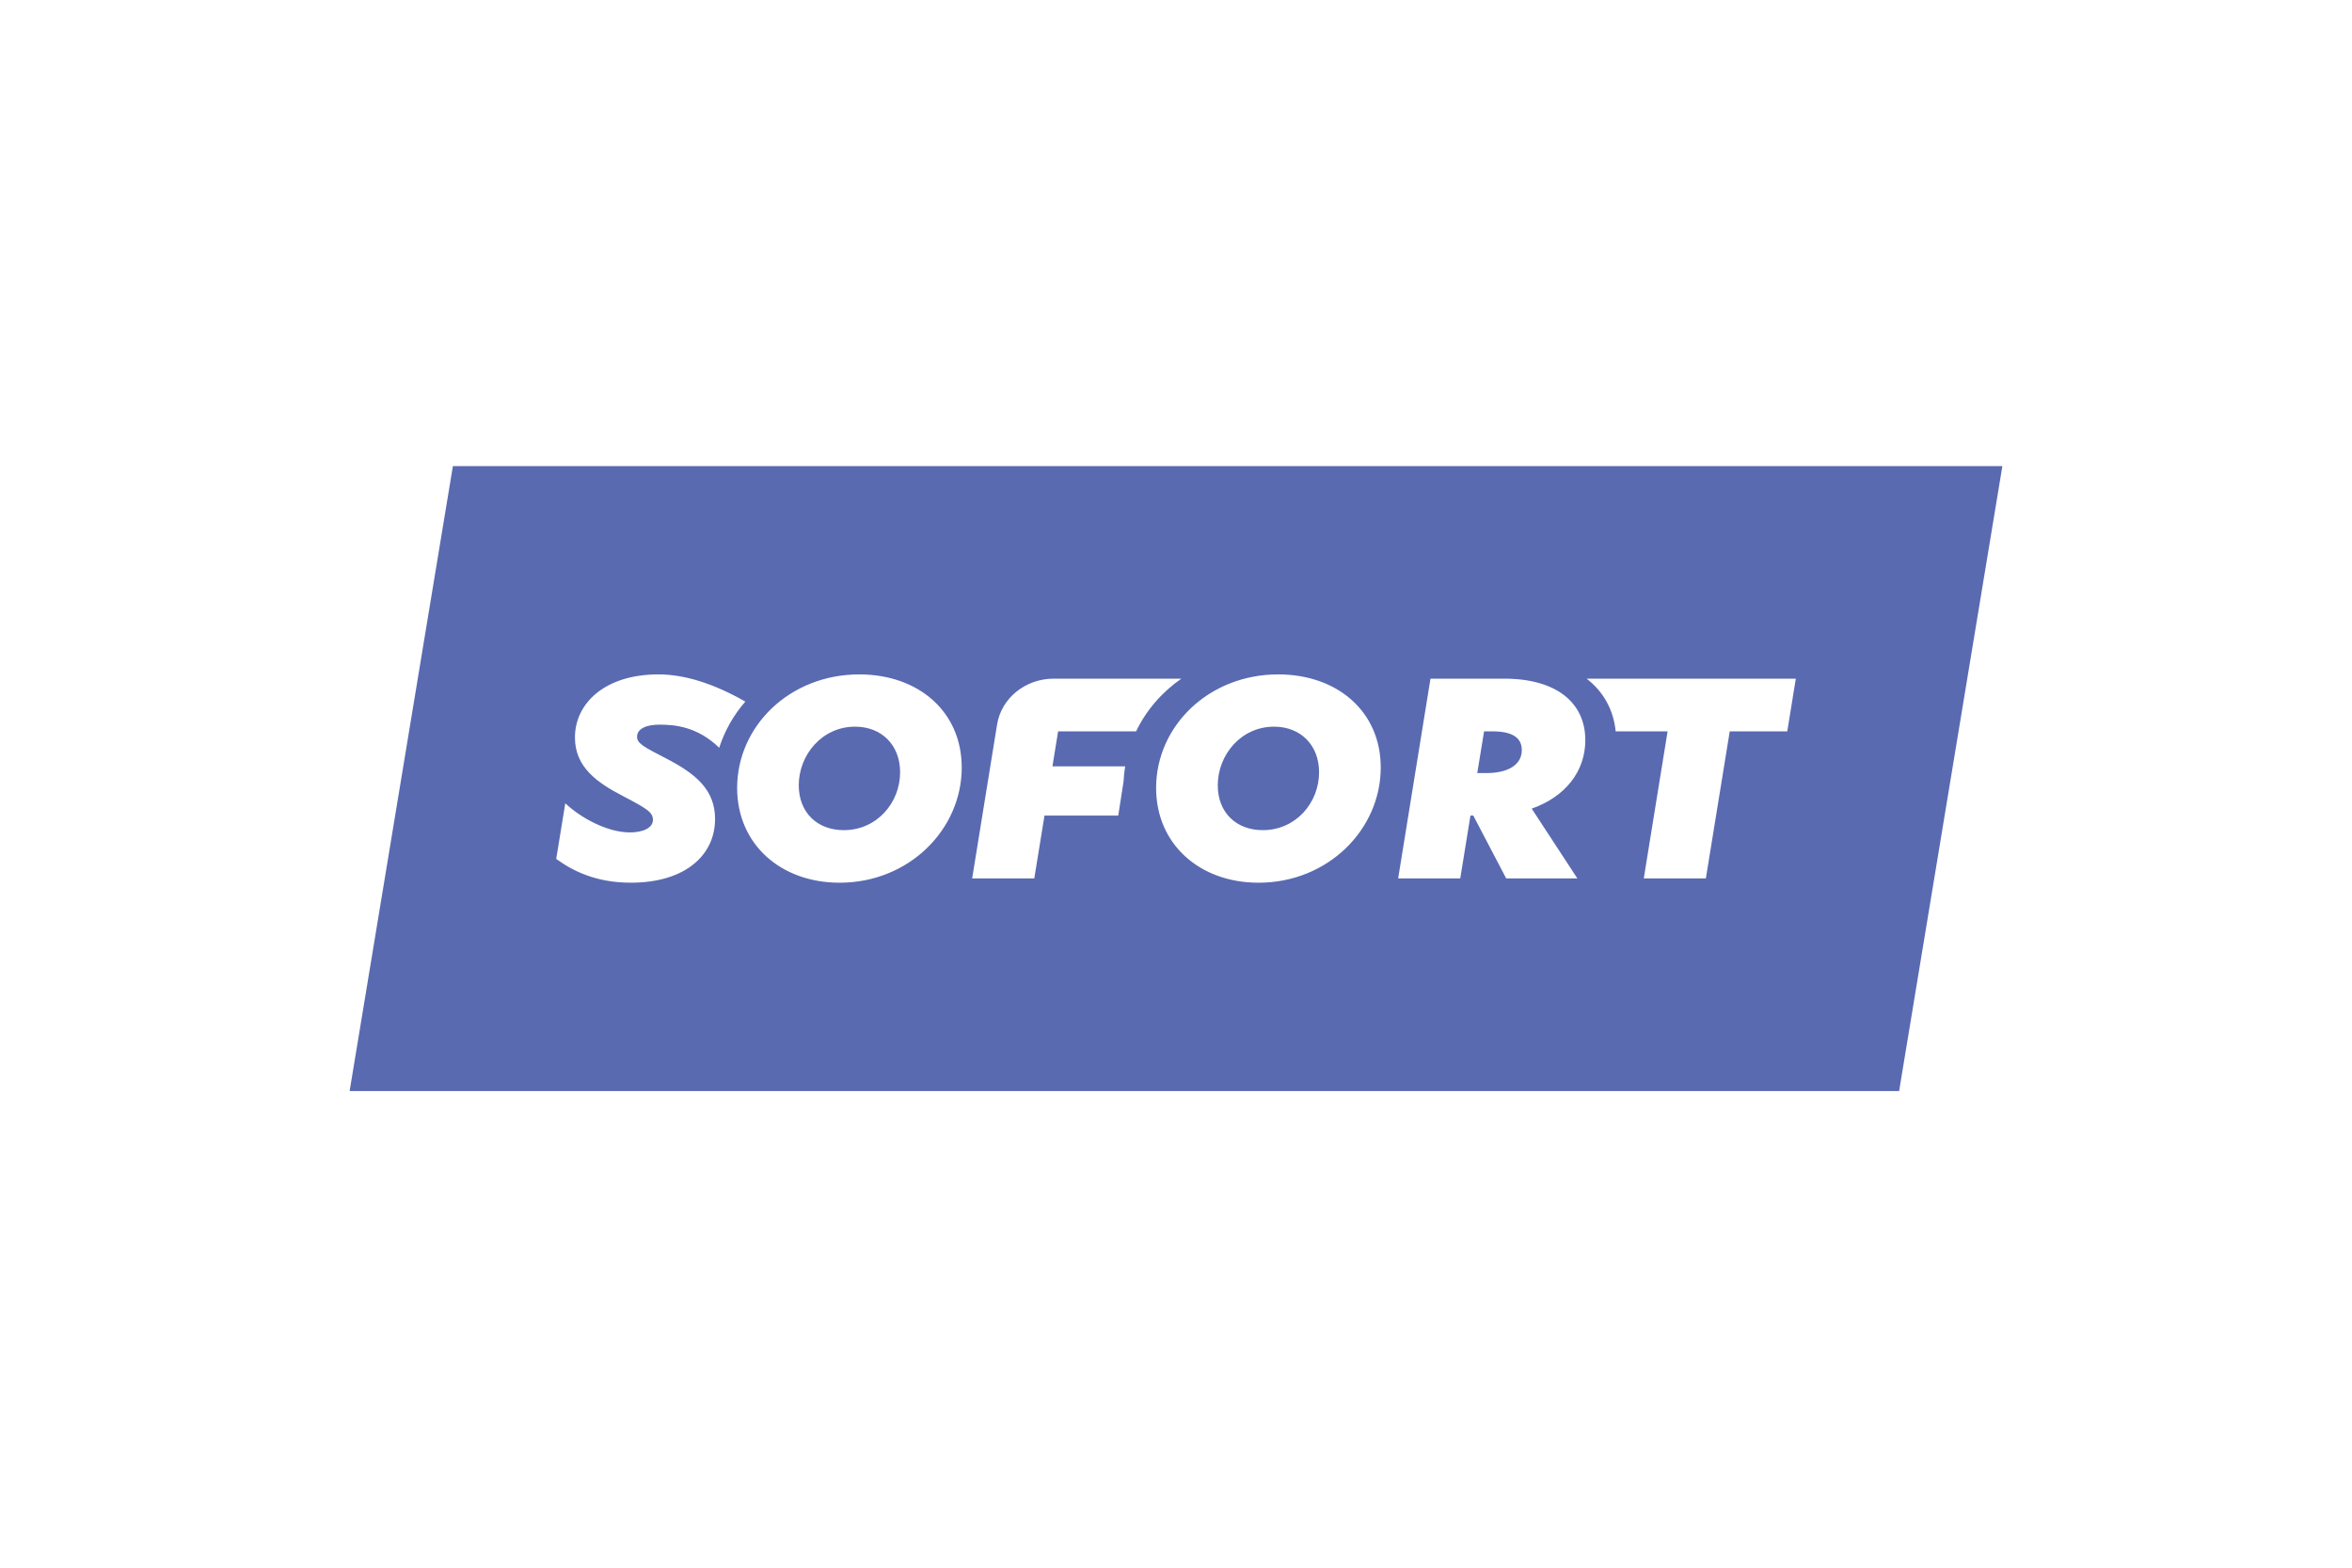 <svg width="270" height="180" viewBox="0 0 270 180" fill="none" xmlns="http://www.w3.org/2000/svg">
<rect width="270" height="180" transform="translate(0)" fill="white"/>
<path d="M91.695 90.168C91.695 93.307 93.829 95.317 96.866 95.317C100.677 95.317 103.329 92.15 103.329 88.676C103.329 85.537 101.196 83.435 98.159 83.435C94.347 83.435 91.695 86.695 91.695 90.168Z" fill="#596AB1"/>
<path d="M139.795 90.168C139.795 93.307 141.924 95.317 144.961 95.317C148.777 95.317 151.425 92.15 151.425 88.676C151.425 85.537 149.291 83.435 146.254 83.435C142.443 83.435 139.795 86.695 139.795 90.168Z" fill="#596AB1"/>
<path d="M170.626 88.763H169.584L170.367 83.972H171.312C173.525 83.972 174.696 84.648 174.696 86.121C174.696 87.872 173.036 88.763 170.626 88.763Z" fill="#596AB1"/>
<path fill-rule="evenodd" clip-rule="evenodd" d="M40.136 125.27H218.011L229.865 53.514H51.991L40.136 125.27ZM73.134 84.587C73.134 85.323 73.749 85.692 76.451 87.074C79.902 88.855 82.086 90.696 82.086 94.044C82.086 98.158 78.698 101.35 72.414 101.35C68.377 101.35 65.709 99.969 63.851 98.619L64.893 92.232C66.683 93.921 69.712 95.578 72.318 95.578C73.816 95.578 74.954 95.057 74.954 94.136C74.954 93.276 74.272 92.846 71.569 91.433C68.54 89.868 66.001 88.087 66.001 84.679C66.001 80.718 69.486 77.433 75.573 77.433C78.635 77.433 81.956 78.504 85.562 80.555C84.219 82.097 83.195 83.887 82.563 85.854C80.02 83.399 77.422 83.204 75.702 83.204C74.205 83.204 73.134 83.665 73.134 84.587ZM84.621 90.473C84.621 83.374 90.662 77.433 98.644 77.433C105.429 77.433 110.403 81.699 110.403 88.127C110.403 95.226 104.362 101.352 96.381 101.352C89.595 101.352 84.621 96.902 84.621 90.473ZM132.717 90.473C132.717 83.374 138.758 77.433 146.739 77.433C153.525 77.433 158.503 81.699 158.503 88.127C158.503 95.226 152.458 101.352 144.476 101.352C137.691 101.352 132.717 96.902 132.717 90.473ZM181.988 84.986C181.988 80.687 178.67 77.923 172.68 77.923H164.213L160.502 100.86H167.631L168.802 93.644H169.128L172.906 100.86H181.076L175.834 92.846C179.679 91.494 181.988 88.578 181.988 84.986ZM129.161 87.994H120.815L121.468 83.972H130.42C131.579 81.553 133.374 79.484 135.612 77.923H120.962C117.711 77.923 114.95 80.161 114.461 83.19L111.599 100.86H118.732L119.903 93.644H128.37L128.981 89.723C129.01 89.136 129.069 88.561 129.161 87.994ZM185.473 83.972C185.222 81.467 184.046 79.401 182.143 77.923H206.151L205.172 83.972H198.567L195.826 100.86H188.698L191.434 83.972H185.473Z" fill="#596AB1"/>
</svg>
